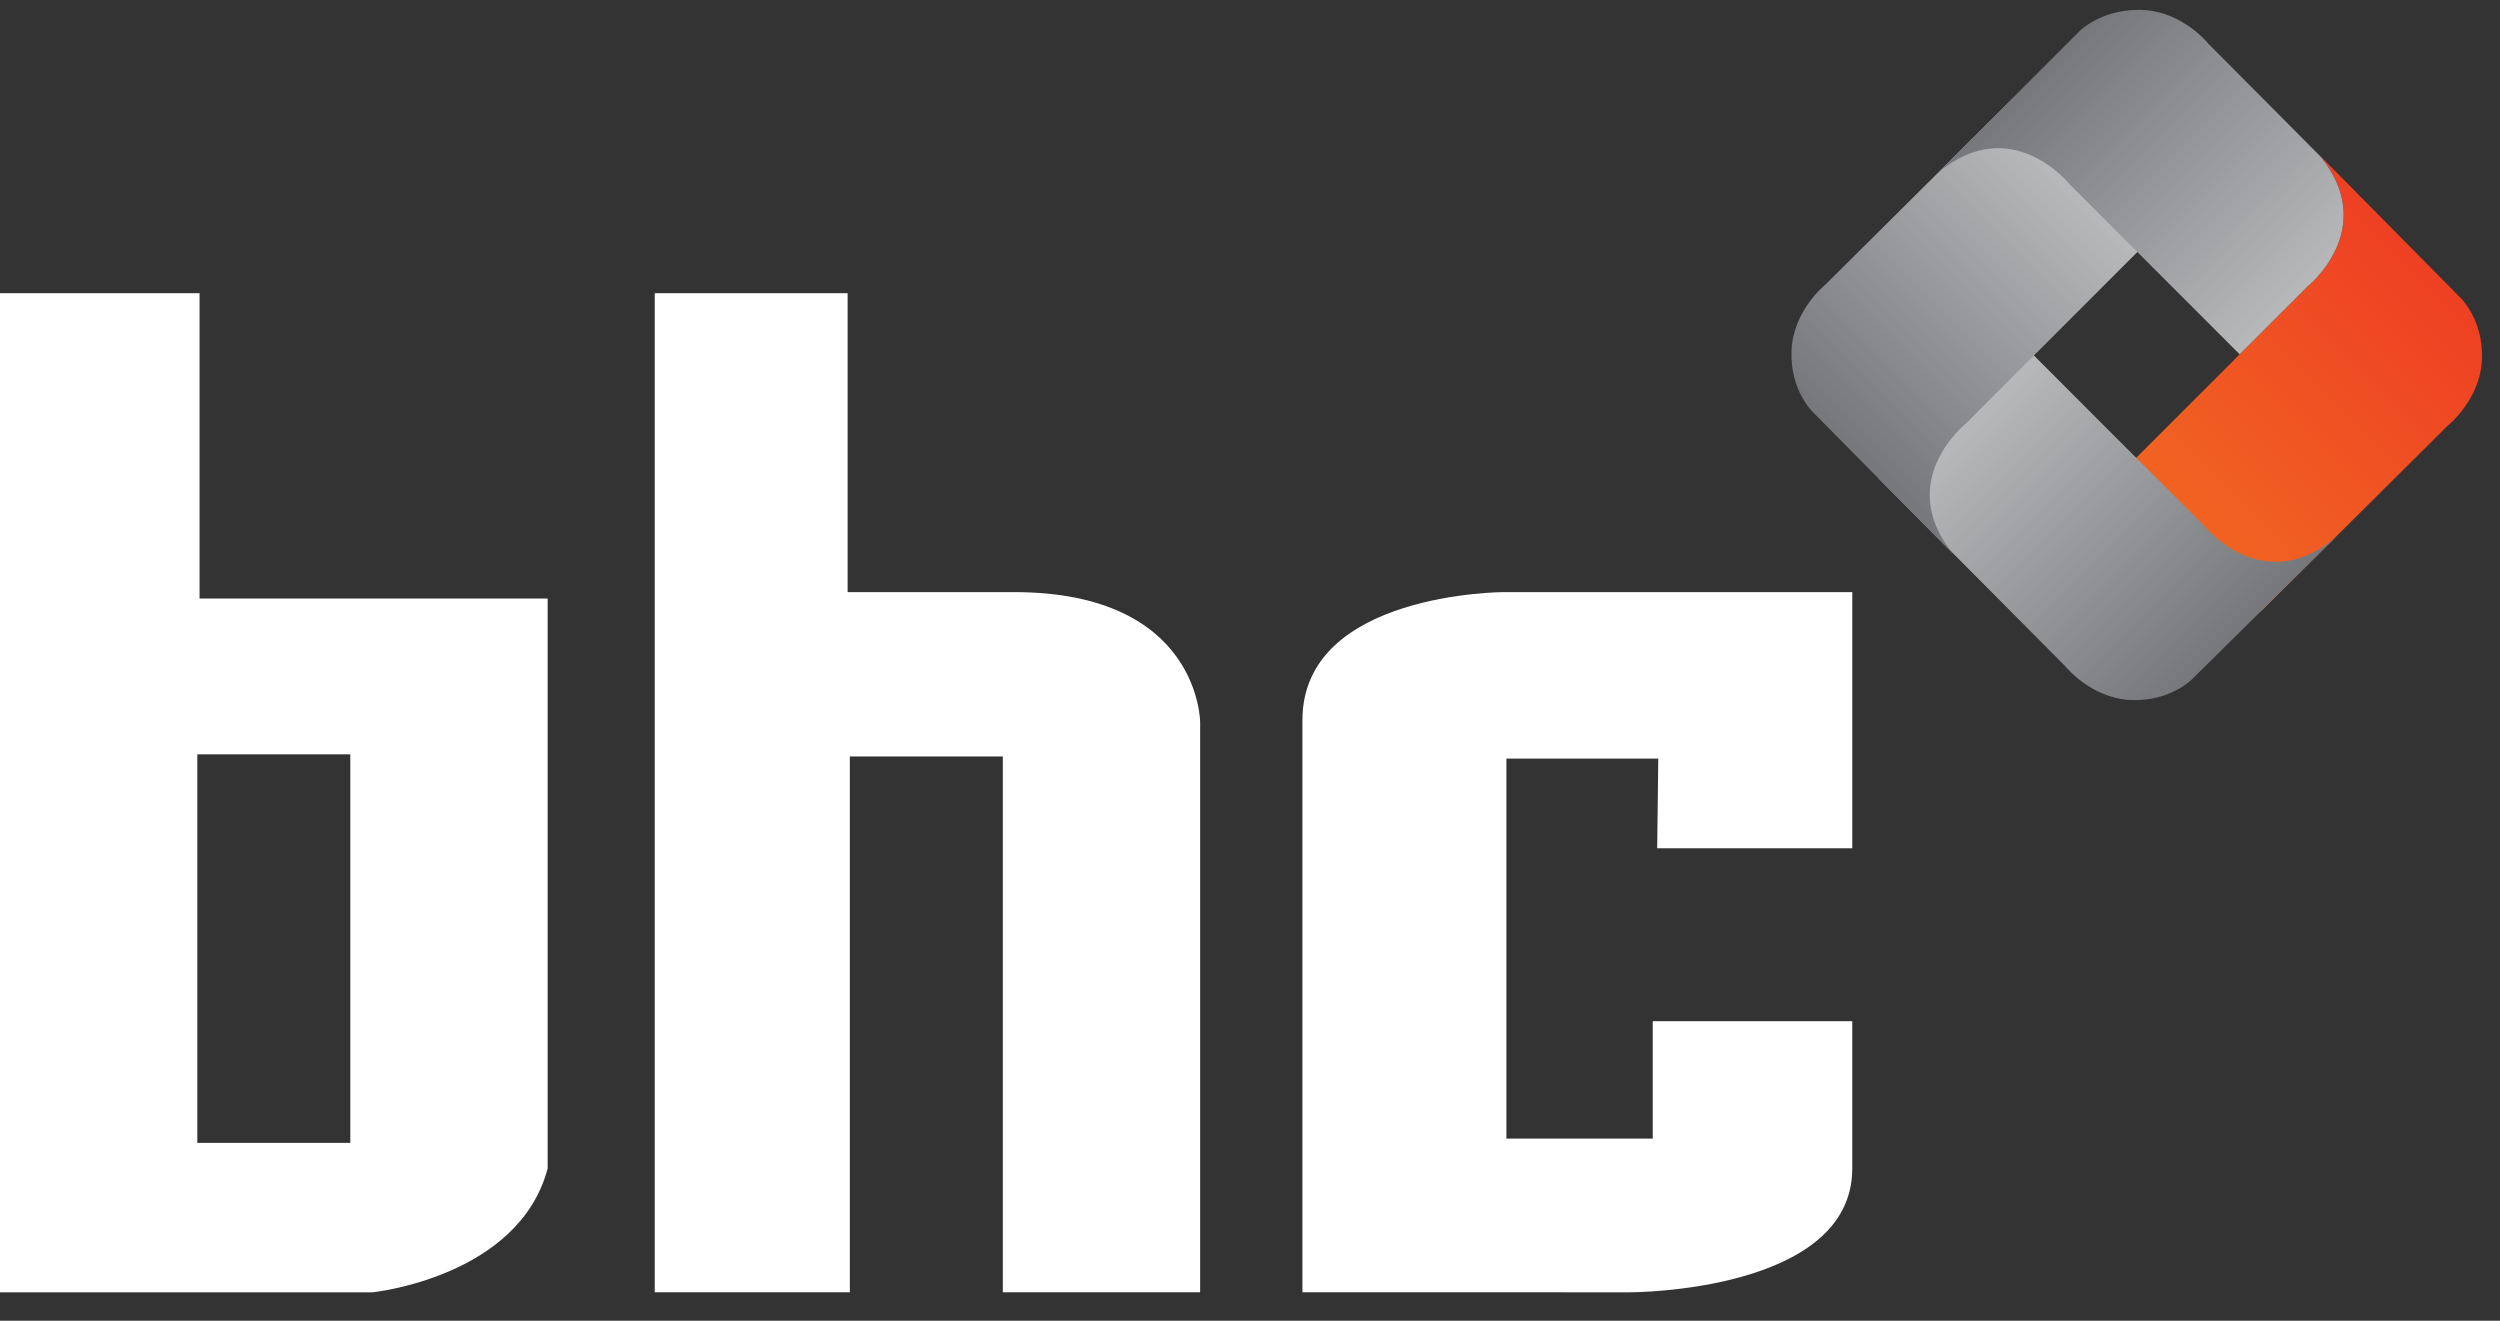 <?xml version="1.0" encoding="utf-8"?>
<!-- Generator: Adobe Illustrator 16.0.0, SVG Export Plug-In . SVG Version: 6.00 Build 0)  -->
<!DOCTYPE svg PUBLIC "-//W3C//DTD SVG 1.1//EN" "http://www.w3.org/Graphics/SVG/1.1/DTD/svg11.dtd">
<svg version="1.1" id="Layer_1" xmlns="http://www.w3.org/2000/svg" xmlns:xlink="http://www.w3.org/1999/xlink" x="0px" y="0px"
	 width="150.24px" height="79.37px" viewBox="0 0 150.24 79.37" enable-background="new 0 0 150.24 79.37" xml:space="preserve">
<rect x="0" y="0" width="150.24" height="79.37" fill="#333333" stroke="none"/>
<g>
	<defs>
		<path id="SVGID_1_" d="M138.684,17.205l-4.088,4.089l-7.105,7.104l8.371,8.346l11.266-11.191c0,0,0.121-0.097,0.303-0.279
			c0.092-0.092,0.199-0.204,0.313-0.336c0.115-0.133,0.238-0.287,0.361-0.459c0.123-0.171,0.248-0.361,0.367-0.57
			c0.059-0.104,0.115-0.213,0.17-0.324c0.273-0.564,0.482-1.234,0.512-1.987c0.008-0.151,0.008-0.298,0.002-0.439
			c-0.004-0.142-0.016-0.28-0.029-0.413c-0.014-0.134-0.033-0.262-0.057-0.386c-0.182-0.995-0.602-1.704-0.898-2.101
			c-0.184-0.249-0.32-0.375-0.32-0.375l-3.943-3.99l-4.498-4.55C143.025,13.731,138.684,17.205,138.684,17.205"/>
	</defs>
	<clipPath id="SVGID_2_">
		<use xlink:href="#SVGID_1_"  overflow="visible"/>
	</clipPath>
	
		<linearGradient id="SVGID_3_" gradientUnits="userSpaceOnUse" x1="-346.471" y1="339.108" x2="-346.182" y2="339.108" gradientTransform="matrix(52.936 -52.936 -52.936 -52.936 36422.164 -358.75)">
		<stop  offset="0" style="stop-color:#F16522"/>
		<stop  offset="1" style="stop-color:#EE4023"/>
	</linearGradient>
	<polygon clip-path="url(#SVGID_2_)" fill="url(#SVGID_3_)" points="113.791,23.044 138.324,-1.492 162.861,23.044 138.324,47.577 	
		"/>
</g>
<g>
	<defs>
		<path id="SVGID_4_" d="M112.926,28.778l11.193,11.266c0,0,1.543,1.93,3.955,2.025c2.412,0.098,3.715-1.304,3.715-1.304l8.539-8.44
			c-4.391,3.618-7.863-0.724-7.863-0.724l-11.193-11.194L112.926,28.778z"/>
	</defs>
	<clipPath id="SVGID_5_">
		<use xlink:href="#SVGID_4_"  overflow="visible"/>
	</clipPath>
	
		<linearGradient id="SVGID_6_" gradientUnits="userSpaceOnUse" x1="-345.658" y1="336.608" x2="-345.369" y2="336.608" gradientTransform="matrix(53.15 53.15 53.15 -53.15 599.5 36285.547)">
		<stop  offset="0" style="stop-color:#BBBDBF"/>
		<stop  offset="1" style="stop-color:#77787B"/>
	</linearGradient>
	<polygon clip-path="url(#SVGID_5_)" fill="url(#SVGID_6_)" points="126.627,6.708 151.207,31.288 126.627,55.868 102.047,31.288 	
		"/>
</g>
<g>
	<defs>
		<path id="SVGID_7_" d="M109.688,17.114c0,0-1.93,1.545-2.025,3.957c-0.098,2.412,1.303,3.715,1.303,3.715l8.441,8.539
			c-3.619-4.39,0.725-7.863,0.725-7.863l11.191-11.193l-8.369-8.346L109.688,17.114z"/>
	</defs>
	<clipPath id="SVGID_8_">
		<use xlink:href="#SVGID_7_"  overflow="visible"/>
	</clipPath>
	
		<linearGradient id="SVGID_9_" gradientUnits="userSpaceOnUse" x1="-343.161" y1="337.402" x2="-342.872" y2="337.402" gradientTransform="matrix(-53.15 53.15 53.15 53.15 -36045.305 317.5)">
		<stop  offset="0" style="stop-color:#BBBDBF"/>
		<stop  offset="1" style="stop-color:#77787B"/>
	</linearGradient>
	<polygon clip-path="url(#SVGID_8_)" fill="url(#SVGID_9_)" points="143.023,19.624 118.443,44.204 93.863,19.624 118.443,-4.956 	
		"/>
</g>
<g>
	<defs>
		<path id="SVGID_10_" d="M124.996,1.847l-8.49,8.496c4.389-3.617,7.863,0.725,7.863,0.725l10.227,10.227l4.088-4.089
			c0,0,4.283-3.431,0.789-7.78l-6.758-6.8c0,0-1.543-1.93-3.955-2.026c-0.084-0.004-0.166-0.006-0.248-0.006
			C126.254,0.593,124.996,1.847,124.996,1.847"/>
	</defs>
	<clipPath id="SVGID_11_">
		<use xlink:href="#SVGID_10_"  overflow="visible"/>
	</clipPath>
	
		<linearGradient id="SVGID_12_" gradientUnits="userSpaceOnUse" x1="-343.964" y1="339.896" x2="-343.674" y2="339.896" gradientTransform="matrix(-53.162 -53.162 -53.162 53.162 -78.062 -36335.578)">
		<stop  offset="0" style="stop-color:#BBBDBF"/>
		<stop  offset="1" style="stop-color:#77787B"/>
	</linearGradient>
	<polygon clip-path="url(#SVGID_11_)" fill="url(#SVGID_12_)" points="129.736,34.524 106.154,10.944 129.736,-12.638 
		153.318,10.944 	"/>
</g>
<path fill="#FFFFFF" d="M39.347,17.622v60.04h11.725v-32.2h9.193v32.2h11.859V43.408c0,0,0-7.825-11.192-7.825h-9.994V17.622H39.347
	z"/>
<path fill="#FFFFFF" d="M99.59,50.978h11.725V35.583H90.396c0,0-12.125,0-12.125,7.697v34.382H97.99c0,0,13.324,0,13.324-7.44V61.37
	h-11.99v7.055h-8.795V45.589h9.127L99.59,50.978z"/>
<path fill="#FFFFFF" d="M11.992,35.968V17.622H0v60.041h22.385c0,0,8.793-0.898,10.526-7.441V35.968H11.992z M21.052,68.683h-9.194
	v-23.35h9.194V68.683z"/>
</svg>
